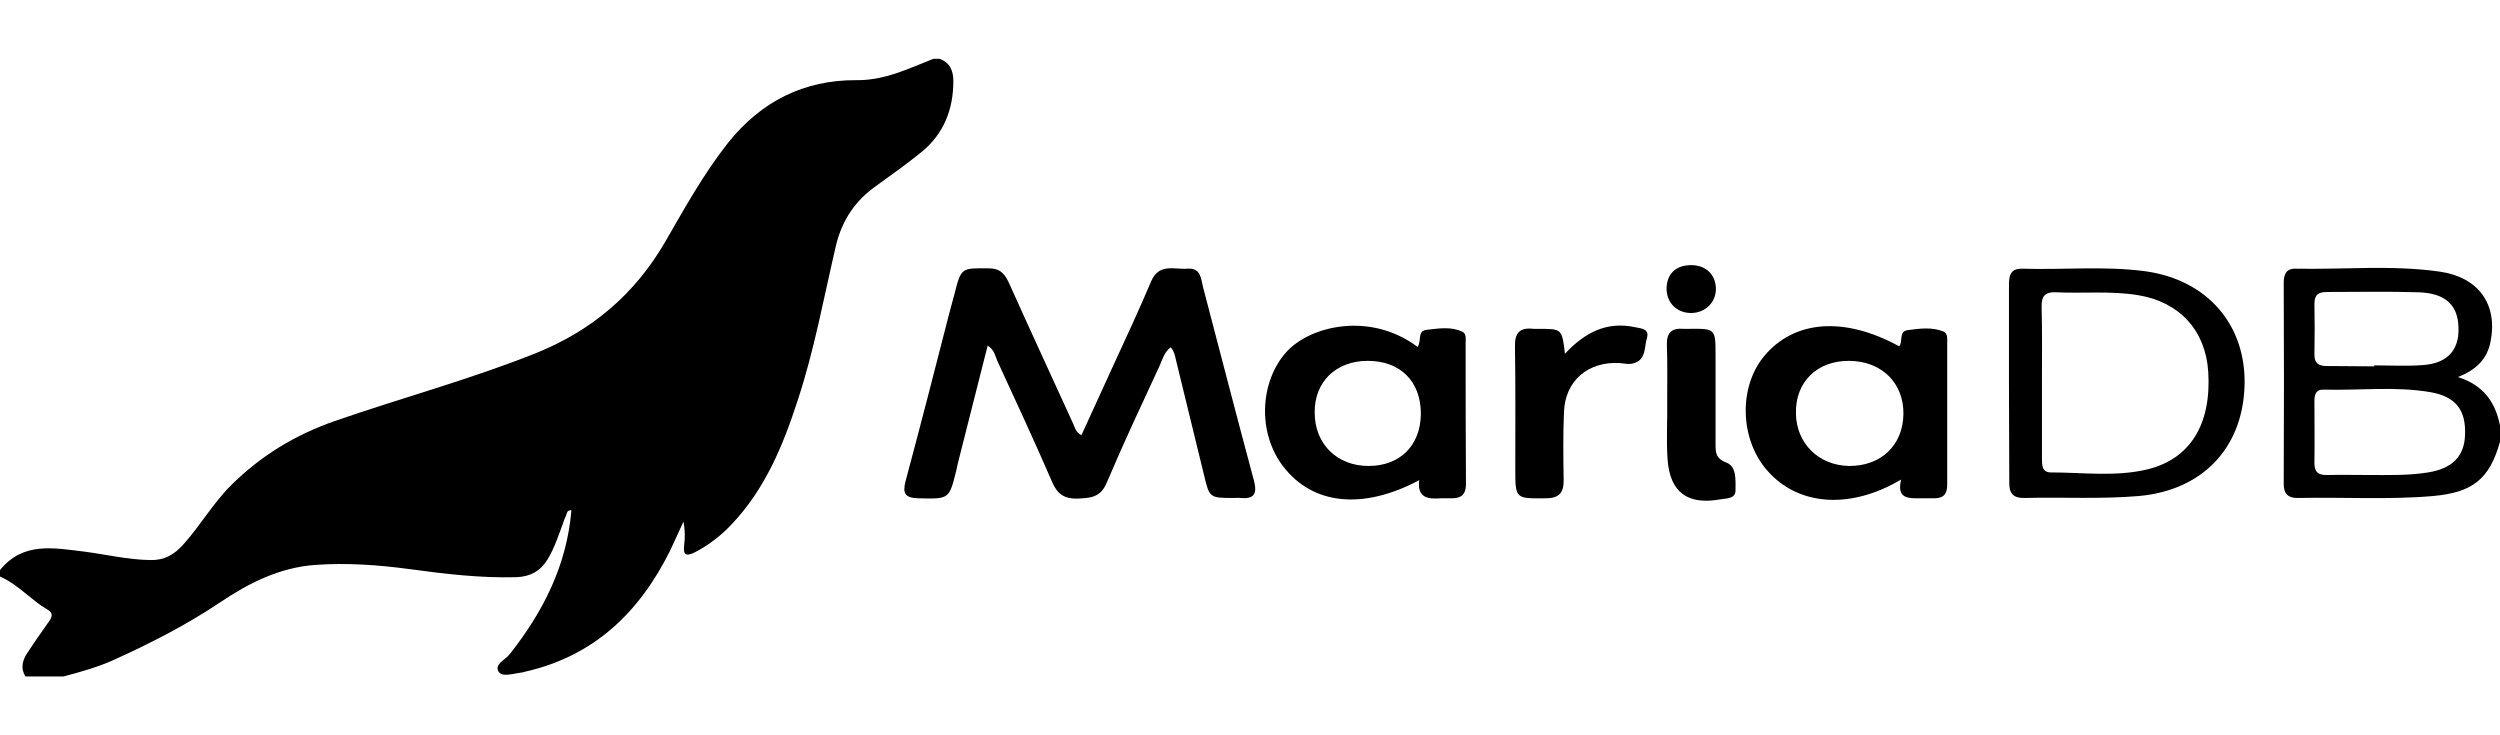 <?xml version="1.0" encoding="UTF-8"?> <svg xmlns="http://www.w3.org/2000/svg" width="170" height="50" viewBox="0 0 170 50" fill="none"><path d="M0 38.765C1.577 36.808 3.688 37.27 5.754 37.512C7.243 37.71 8.709 38.062 10.22 38.084C11.175 38.106 11.819 37.732 12.441 37.05C13.619 35.753 14.485 34.214 15.729 32.982C17.751 30.981 20.061 29.574 22.772 28.628C27.326 27.045 32.014 25.792 36.502 23.988C40.301 22.449 43.189 19.964 45.233 16.446C46.566 14.137 47.854 11.806 49.52 9.695C51.764 6.903 54.652 5.429 58.251 5.451C60.162 5.473 61.784 4.66 63.472 4C63.606 4 63.761 4 63.894 4C64.605 4.264 64.828 4.814 64.828 5.517C64.828 7.43 64.183 9.08 62.695 10.311C61.695 11.125 60.651 11.872 59.607 12.62C58.163 13.631 57.274 14.951 56.852 16.666C56.03 20.184 55.386 23.747 54.252 27.199C53.253 30.277 52.031 33.268 49.72 35.687C49.009 36.435 48.187 37.072 47.254 37.556C46.721 37.82 46.432 37.798 46.521 37.094C46.588 36.566 46.588 36.039 46.477 35.467C46.166 36.127 45.877 36.786 45.566 37.446C43.477 41.646 40.389 44.637 35.635 45.692C35.569 45.714 35.502 45.736 35.435 45.736C34.902 45.802 34.147 46.066 33.902 45.67C33.591 45.164 34.391 44.856 34.68 44.461C36.946 41.58 38.545 38.436 38.856 34.697C38.523 34.675 38.545 34.961 38.479 35.093C38.39 35.247 38.346 35.423 38.279 35.599C37.968 36.435 37.701 37.27 37.235 38.04C36.746 38.831 36.08 39.205 35.124 39.249C32.68 39.315 30.259 39.029 27.859 38.7C25.727 38.414 23.572 38.26 21.439 38.414C18.995 38.59 16.884 39.667 14.929 40.986C12.663 42.504 10.242 43.735 7.776 44.856C6.665 45.362 5.487 45.692 4.31 46C3.444 46 2.599 46 1.733 46C1.377 45.45 1.533 44.901 1.844 44.417C2.288 43.735 2.755 43.075 3.221 42.416C3.466 42.086 3.732 41.734 3.221 41.448C2.088 40.788 1.222 39.733 0 39.205C0 39.051 0 38.897 0 38.765Z" fill="black"></path><path d="M170 30.036C169.289 32.586 168.134 33.488 165.446 33.73C162.402 33.994 159.358 33.796 156.315 33.862C155.604 33.884 155.271 33.598 155.293 32.85C155.315 28.32 155.315 23.769 155.293 19.239C155.293 18.667 155.448 18.249 156.115 18.271C159.381 18.337 162.646 18.007 165.89 18.469C168.534 18.843 169.867 20.69 169.356 23.241C169.134 24.362 168.445 25.132 167.134 25.638C168.934 26.209 169.689 27.397 170 28.936C170 29.332 170 29.684 170 30.036ZM161.047 32.3C162.402 32.3 163.757 32.344 165.112 32.125C166.734 31.861 167.578 31.047 167.623 29.574C167.689 27.881 167.001 26.979 165.29 26.671C162.869 26.253 160.447 26.561 158.003 26.495C157.47 26.473 157.381 26.847 157.381 27.287C157.381 28.672 157.403 30.058 157.381 31.421C157.359 32.059 157.603 32.322 158.248 32.3C159.181 32.279 160.114 32.3 161.047 32.3ZM161.447 24.912C161.447 24.89 161.447 24.868 161.447 24.846C162.557 24.846 163.668 24.912 164.779 24.824C166.534 24.692 167.334 23.681 167.156 21.965C167.023 20.646 166.179 19.942 164.49 19.876C162.402 19.811 160.336 19.855 158.248 19.855C157.67 19.855 157.381 20.03 157.381 20.646C157.403 21.79 157.403 22.911 157.381 24.055C157.359 24.736 157.714 24.912 158.314 24.89C159.358 24.89 160.402 24.912 161.447 24.912Z" fill="black"></path><path d="M67.16 23.505C66.516 26.034 65.894 28.496 65.272 30.959C65.183 31.311 65.094 31.641 65.027 31.993C64.539 33.972 64.539 33.928 62.45 33.884C61.517 33.862 61.362 33.532 61.584 32.696C62.606 28.892 63.583 25.088 64.561 21.262C64.672 20.844 64.783 20.448 64.894 20.03C65.361 18.183 65.361 18.227 67.249 18.249C68.071 18.249 68.36 18.689 68.649 19.327C70.071 22.493 71.537 25.66 72.981 28.826C73.092 29.068 73.136 29.376 73.536 29.596C74.247 28.056 74.936 26.517 75.647 24.978C76.535 23.043 77.446 21.108 78.268 19.151C78.802 17.875 79.846 18.337 80.757 18.271C81.645 18.205 81.668 18.931 81.801 19.503C82.956 23.901 84.089 28.298 85.267 32.674C85.511 33.598 85.267 33.95 84.334 33.862C84.2 33.84 84.045 33.862 83.911 33.862C82.245 33.862 82.245 33.862 81.868 32.279C81.245 29.728 80.623 27.177 80.001 24.626C79.912 24.296 79.89 23.922 79.601 23.615C79.157 23.966 79.046 24.45 78.846 24.89C77.624 27.529 76.38 30.168 75.247 32.85C74.825 33.84 74.136 33.862 73.27 33.906C72.403 33.928 71.915 33.62 71.559 32.806C70.359 30.036 69.093 27.309 67.827 24.56C67.671 24.208 67.627 23.791 67.16 23.505Z" fill="black"></path><path d="M96.397 23.593C96.686 23.175 96.353 22.493 97.019 22.427C97.819 22.339 98.663 22.185 99.441 22.559C99.73 22.691 99.663 23.065 99.663 23.329C99.663 26.517 99.663 29.706 99.685 32.916C99.685 33.598 99.396 33.884 98.73 33.884C98.485 33.884 98.219 33.884 97.974 33.884C97.108 33.95 96.353 33.862 96.508 32.652C92.665 34.697 89.266 34.324 87.266 31.729C85.511 29.464 85.644 25.989 87.466 23.945C89.11 22.119 93.22 21.196 96.397 23.593ZM92.998 24.538C90.843 24.538 89.377 25.968 89.399 28.056C89.399 30.189 90.91 31.685 93.065 31.685C95.197 31.685 96.597 30.299 96.619 28.145C96.619 25.924 95.219 24.538 92.998 24.538Z" fill="black"></path><path d="M129.144 23.549C129.433 23.219 129.077 22.537 129.722 22.449C130.544 22.339 131.366 22.229 132.143 22.537C132.454 22.669 132.41 23.021 132.41 23.285C132.41 26.517 132.41 29.728 132.41 32.96C132.41 33.598 132.165 33.884 131.521 33.884C131.232 33.884 130.944 33.884 130.655 33.884C129.833 33.884 128.944 33.972 129.277 32.608C125.789 34.675 122.257 34.389 120.169 31.993C118.302 29.86 118.214 26.319 119.969 24.208C122.013 21.767 125.412 21.504 129.144 23.549ZM125.767 24.538C123.568 24.516 122.079 25.968 122.124 28.101C122.146 30.146 123.657 31.641 125.723 31.685C127.9 31.707 129.411 30.277 129.433 28.145C129.455 26.034 127.944 24.56 125.767 24.538Z" fill="black"></path><path d="M136.609 25.989C136.609 23.791 136.609 21.592 136.609 19.393C136.609 18.755 136.698 18.249 137.52 18.271C140.319 18.359 143.118 18.073 145.895 18.447C150.139 19.041 152.782 22.141 152.627 26.297C152.471 30.541 149.694 33.356 145.429 33.73C142.852 33.95 140.274 33.796 137.697 33.862C136.92 33.884 136.609 33.576 136.631 32.784C136.631 30.541 136.609 28.255 136.609 25.989ZM138.853 25.968C138.853 27.705 138.853 29.442 138.853 31.179C138.853 31.619 138.853 32.125 139.452 32.125C141.63 32.125 143.829 32.432 145.984 31.927C148.939 31.223 150.383 28.848 150.161 25.286C149.983 22.471 148.206 20.536 145.406 20.074C143.562 19.767 141.696 19.964 139.83 19.876C139.075 19.832 138.808 20.14 138.83 20.866C138.875 22.559 138.853 24.274 138.853 25.968Z" fill="black"></path><path d="M106.417 24.055C107.772 22.603 109.26 21.834 111.193 22.251C111.615 22.339 112.171 22.361 111.993 22.977C111.793 23.637 111.971 24.538 110.949 24.736C110.704 24.78 110.46 24.714 110.193 24.692C108.016 24.538 106.417 25.88 106.35 28.035C106.283 29.552 106.306 31.091 106.328 32.608C106.35 33.488 106.039 33.884 105.106 33.884C103.04 33.906 103.04 33.928 103.04 31.861C103.04 29.09 103.062 26.319 103.018 23.571C102.995 22.625 103.351 22.251 104.284 22.361C104.395 22.361 104.506 22.361 104.617 22.361C106.217 22.361 106.217 22.361 106.417 24.055Z" fill="black"></path><path d="M113.37 27.177C113.37 25.945 113.393 24.692 113.348 23.461C113.326 22.603 113.681 22.295 114.503 22.361C114.614 22.361 114.726 22.361 114.837 22.361C116.636 22.339 116.658 22.361 116.658 24.098C116.658 26.122 116.658 28.145 116.658 30.168C116.658 30.717 116.636 31.179 117.414 31.465C118.102 31.729 118.014 32.674 118.014 33.356C118.014 33.906 117.436 33.884 117.014 33.95C114.77 34.367 113.548 33.488 113.393 31.223C113.304 29.882 113.393 28.54 113.37 27.177Z" fill="black"></path><path d="M114.948 18.029C115.97 18.007 116.658 18.645 116.681 19.613C116.703 20.536 115.97 21.284 114.992 21.284C114.015 21.284 113.326 20.58 113.326 19.613C113.348 18.623 113.948 18.051 114.948 18.029Z" fill="black"></path></svg> 